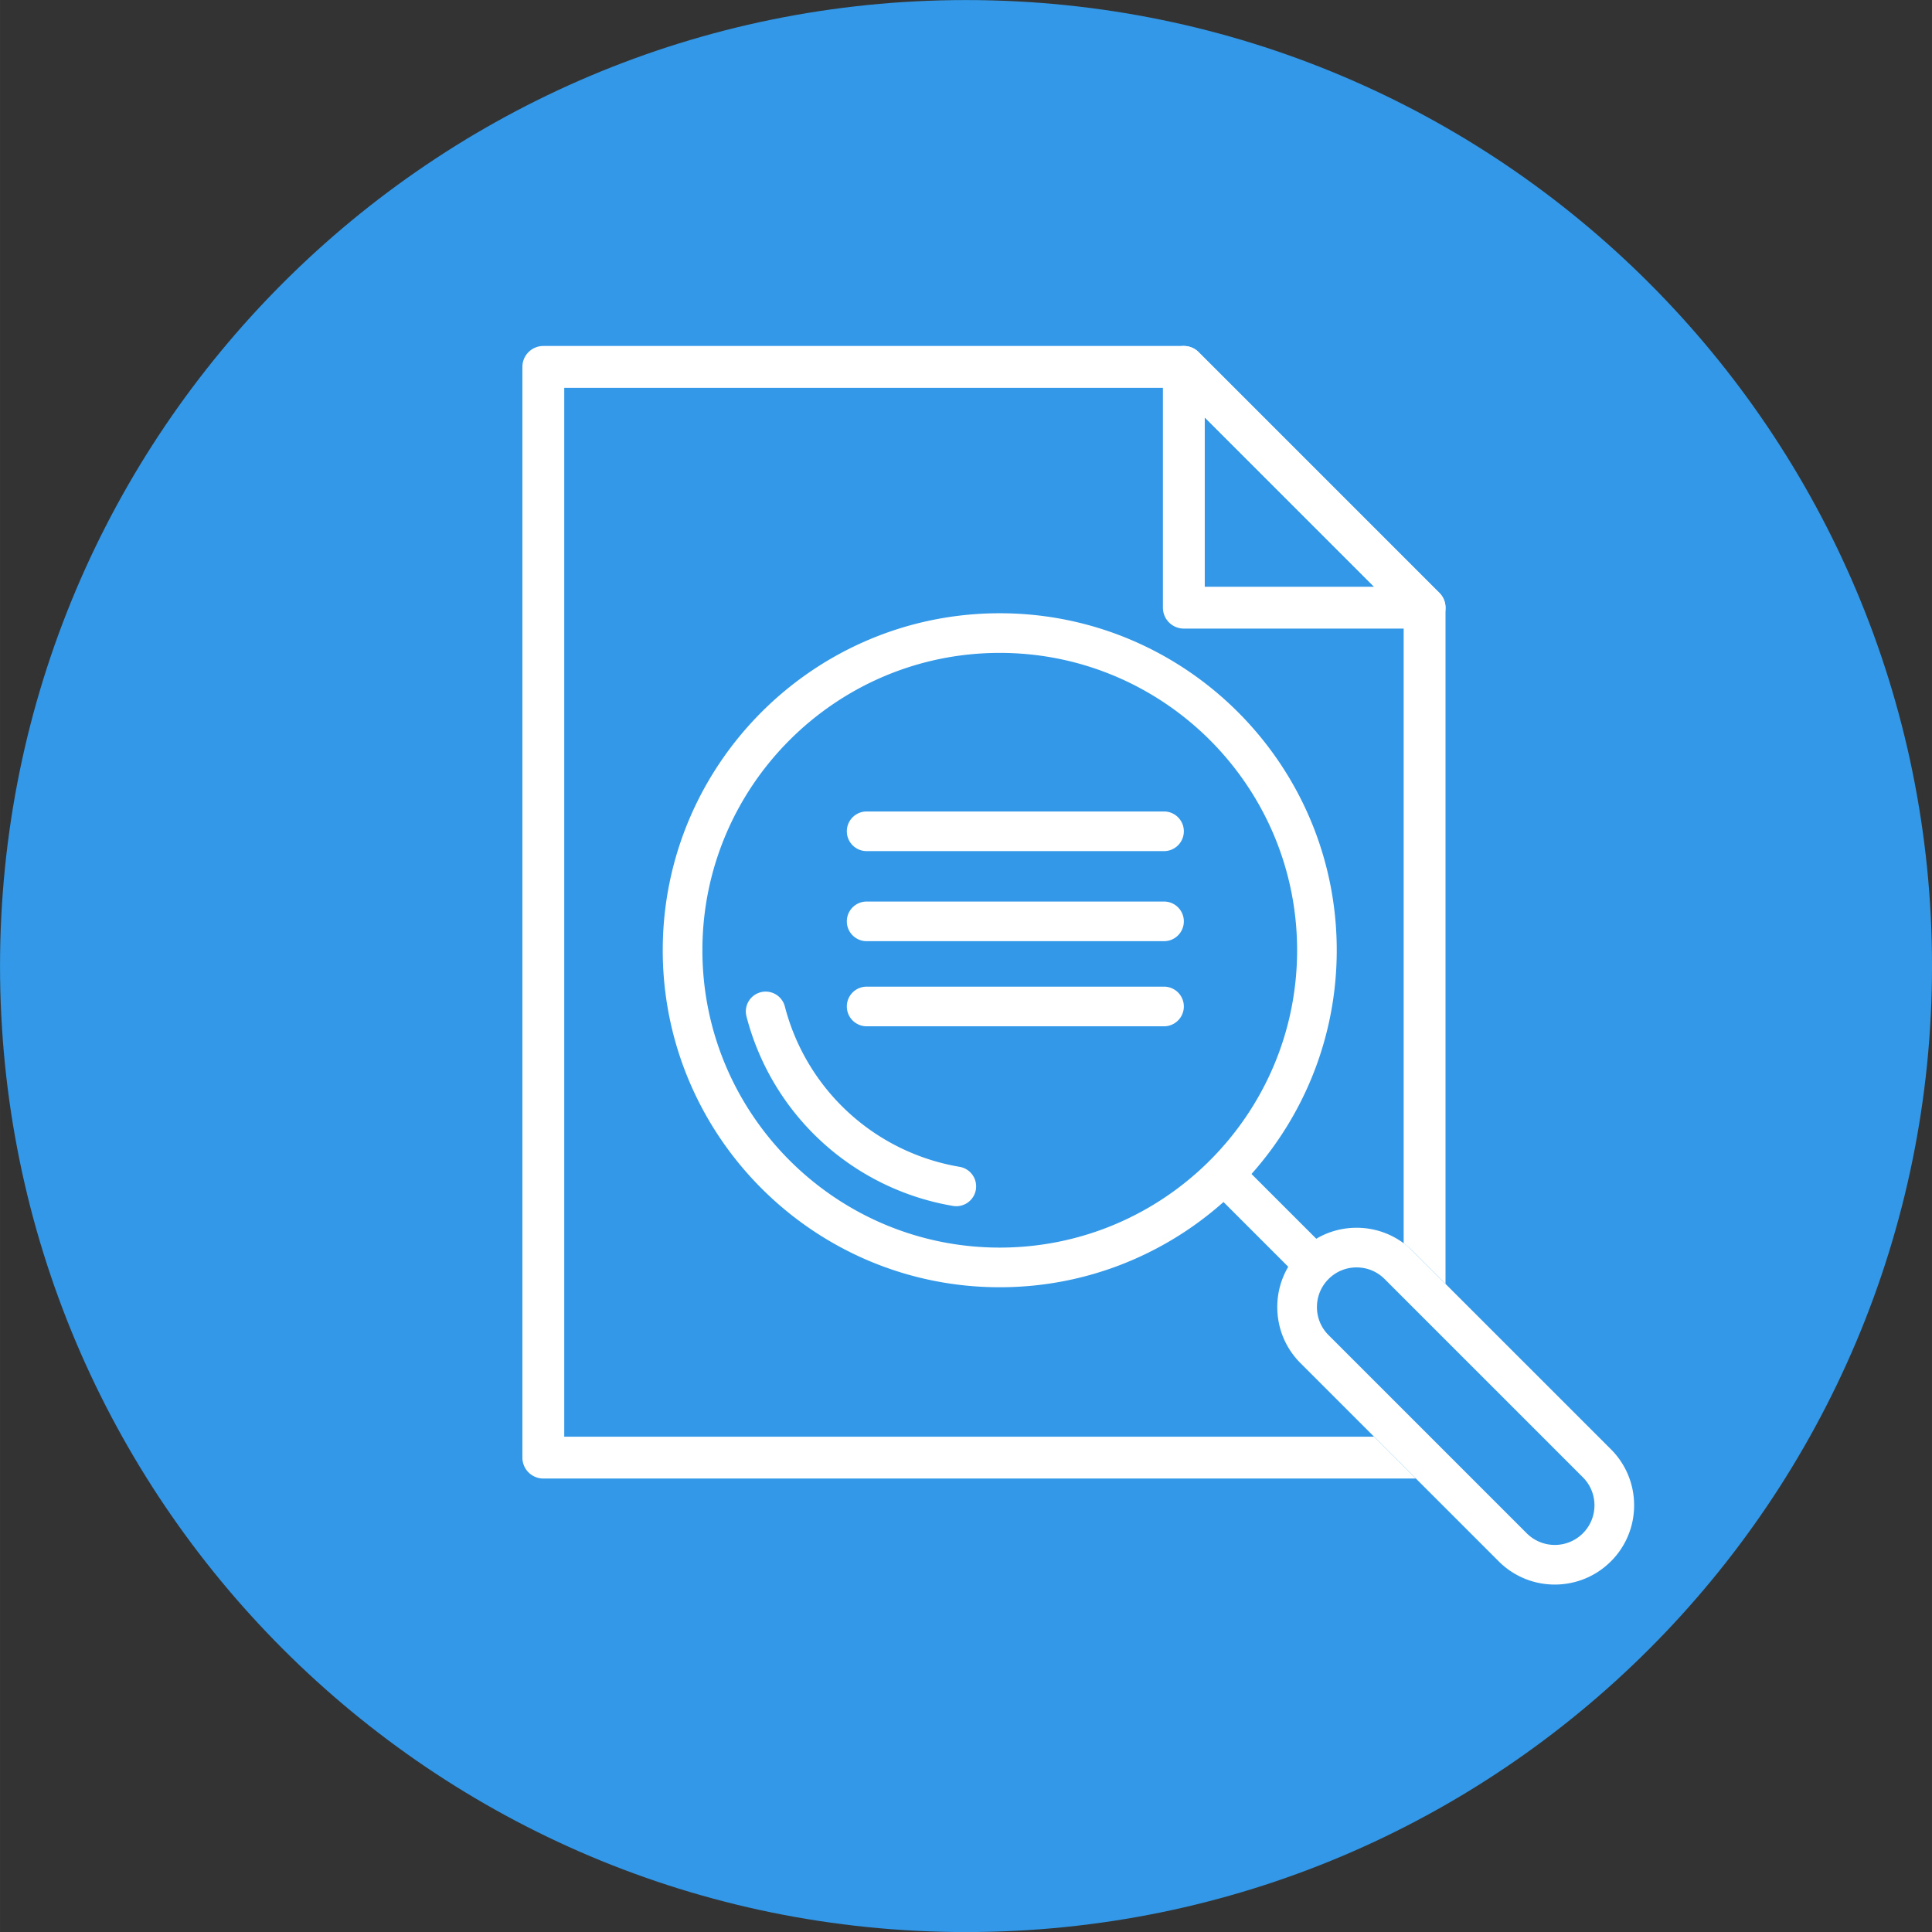 <svg xmlns="http://www.w3.org/2000/svg" viewBox="355.483 810.516 215.43 215.432" height="215.432" width="215.432"><rect x="355.483" y="810.516" width="215.43" height="215.432" fill="#333333" stroke="none"/><path d="M463.2 810.522c-59.489 0-107.715 48.224-107.715 107.715 0 59.49 48.226 107.718 107.716 107.718 59.489 0 107.716-48.228 107.716-107.718S522.69 810.522 463.2 810.522" fill="#3298e7" xmlns="http://www.w3.org/2000/svg"/><path d="M442.999 922.745a2.21 2.21 0 1 0-4.28 1.104 28.732 28.732 0 0 0 23.033 21.137 2.21 2.21 0 0 0 .732-4.361 24.304 24.304 0 0 1-19.485-17.88" fill="#fff" xmlns="http://www.w3.org/2000/svg"/><path d="M503.624 959.39a4.392 4.392 0 0 1-1.293-3.127c0-1.18.458-2.29 1.293-3.125a4.394 4.394 0 0 1 3.127-1.296c1.181 0 2.292.46 3.126 1.296l22.104 22.104a4.395 4.395 0 0 1 1.295 3.126c0 1.18-.46 2.29-1.295 3.126a4.426 4.426 0 0 1-6.253 0zm-36.663-76.071c18.283 0 33.158 14.875 33.158 33.156 0 18.283-14.875 33.157-33.158 33.157-18.28 0-33.156-14.874-33.156-33.157 0-18.281 14.875-33.156 33.156-33.156m33.536 79.197l22.106 22.104a8.813 8.813 0 0 0 6.252 2.586c2.265 0 4.53-.862 6.252-2.586a8.784 8.784 0 0 0 2.59-6.252 8.78 8.78 0 0 0-2.59-6.252L513 950.011a8.781 8.781 0 0 0-6.252-2.59 8.78 8.78 0 0 0-4.49 1.223l-7.223-7.22c5.908-6.641 9.504-15.381 9.504-24.95 0-20.72-16.857-37.576-37.579-37.576-20.72 0-37.577 16.857-37.577 37.577 0 20.721 16.857 37.579 37.577 37.579 9.567 0 18.308-3.596 24.95-9.504l7.22 7.22a8.797 8.797 0 0 0-1.222 4.493c0 2.361.92 4.583 2.588 6.253" fill="#fff" xmlns="http://www.w3.org/2000/svg"/><path d="M485.279 905.422a2.21 2.21 0 1 0 0-4.421H452.12a2.21 2.21 0 0 0 0 4.421zm0 10.043a2.21 2.21 0 1 0 0-4.421H452.12a2.21 2.21 0 0 0 0 4.421zm0 9.49a2.21 2.21 0 1 0 0-4.421H452.12a2.21 2.21 0 0 0 0 4.421zm4.543-49.013h18.88l-18.88-18.88zm24.513 4.666h-26.847a2.333 2.333 0 0 1-2.333-2.333v-26.847c0-.944.568-1.793 1.44-2.156a2.338 2.338 0 0 1 2.543.507l26.846 26.847a2.333 2.333 0 0 1-1.65 3.983" fill="#fff" xmlns="http://www.w3.org/2000/svg"/><path d="M508.697 970.715H418.4V853.762h68.121l25.48 25.48v69.918c.35.26.688.538 1 .851l3.667 3.667v-75.403c0-.619-.247-1.212-.684-1.65l-26.847-26.846a2.333 2.333 0 0 0-1.649-.684h-71.421a2.333 2.333 0 0 0-2.334 2.333v121.62a2.333 2.333 0 0 0 2.334 2.334h97.297z" fill="#fff" xmlns="http://www.w3.org/2000/svg"/></svg>